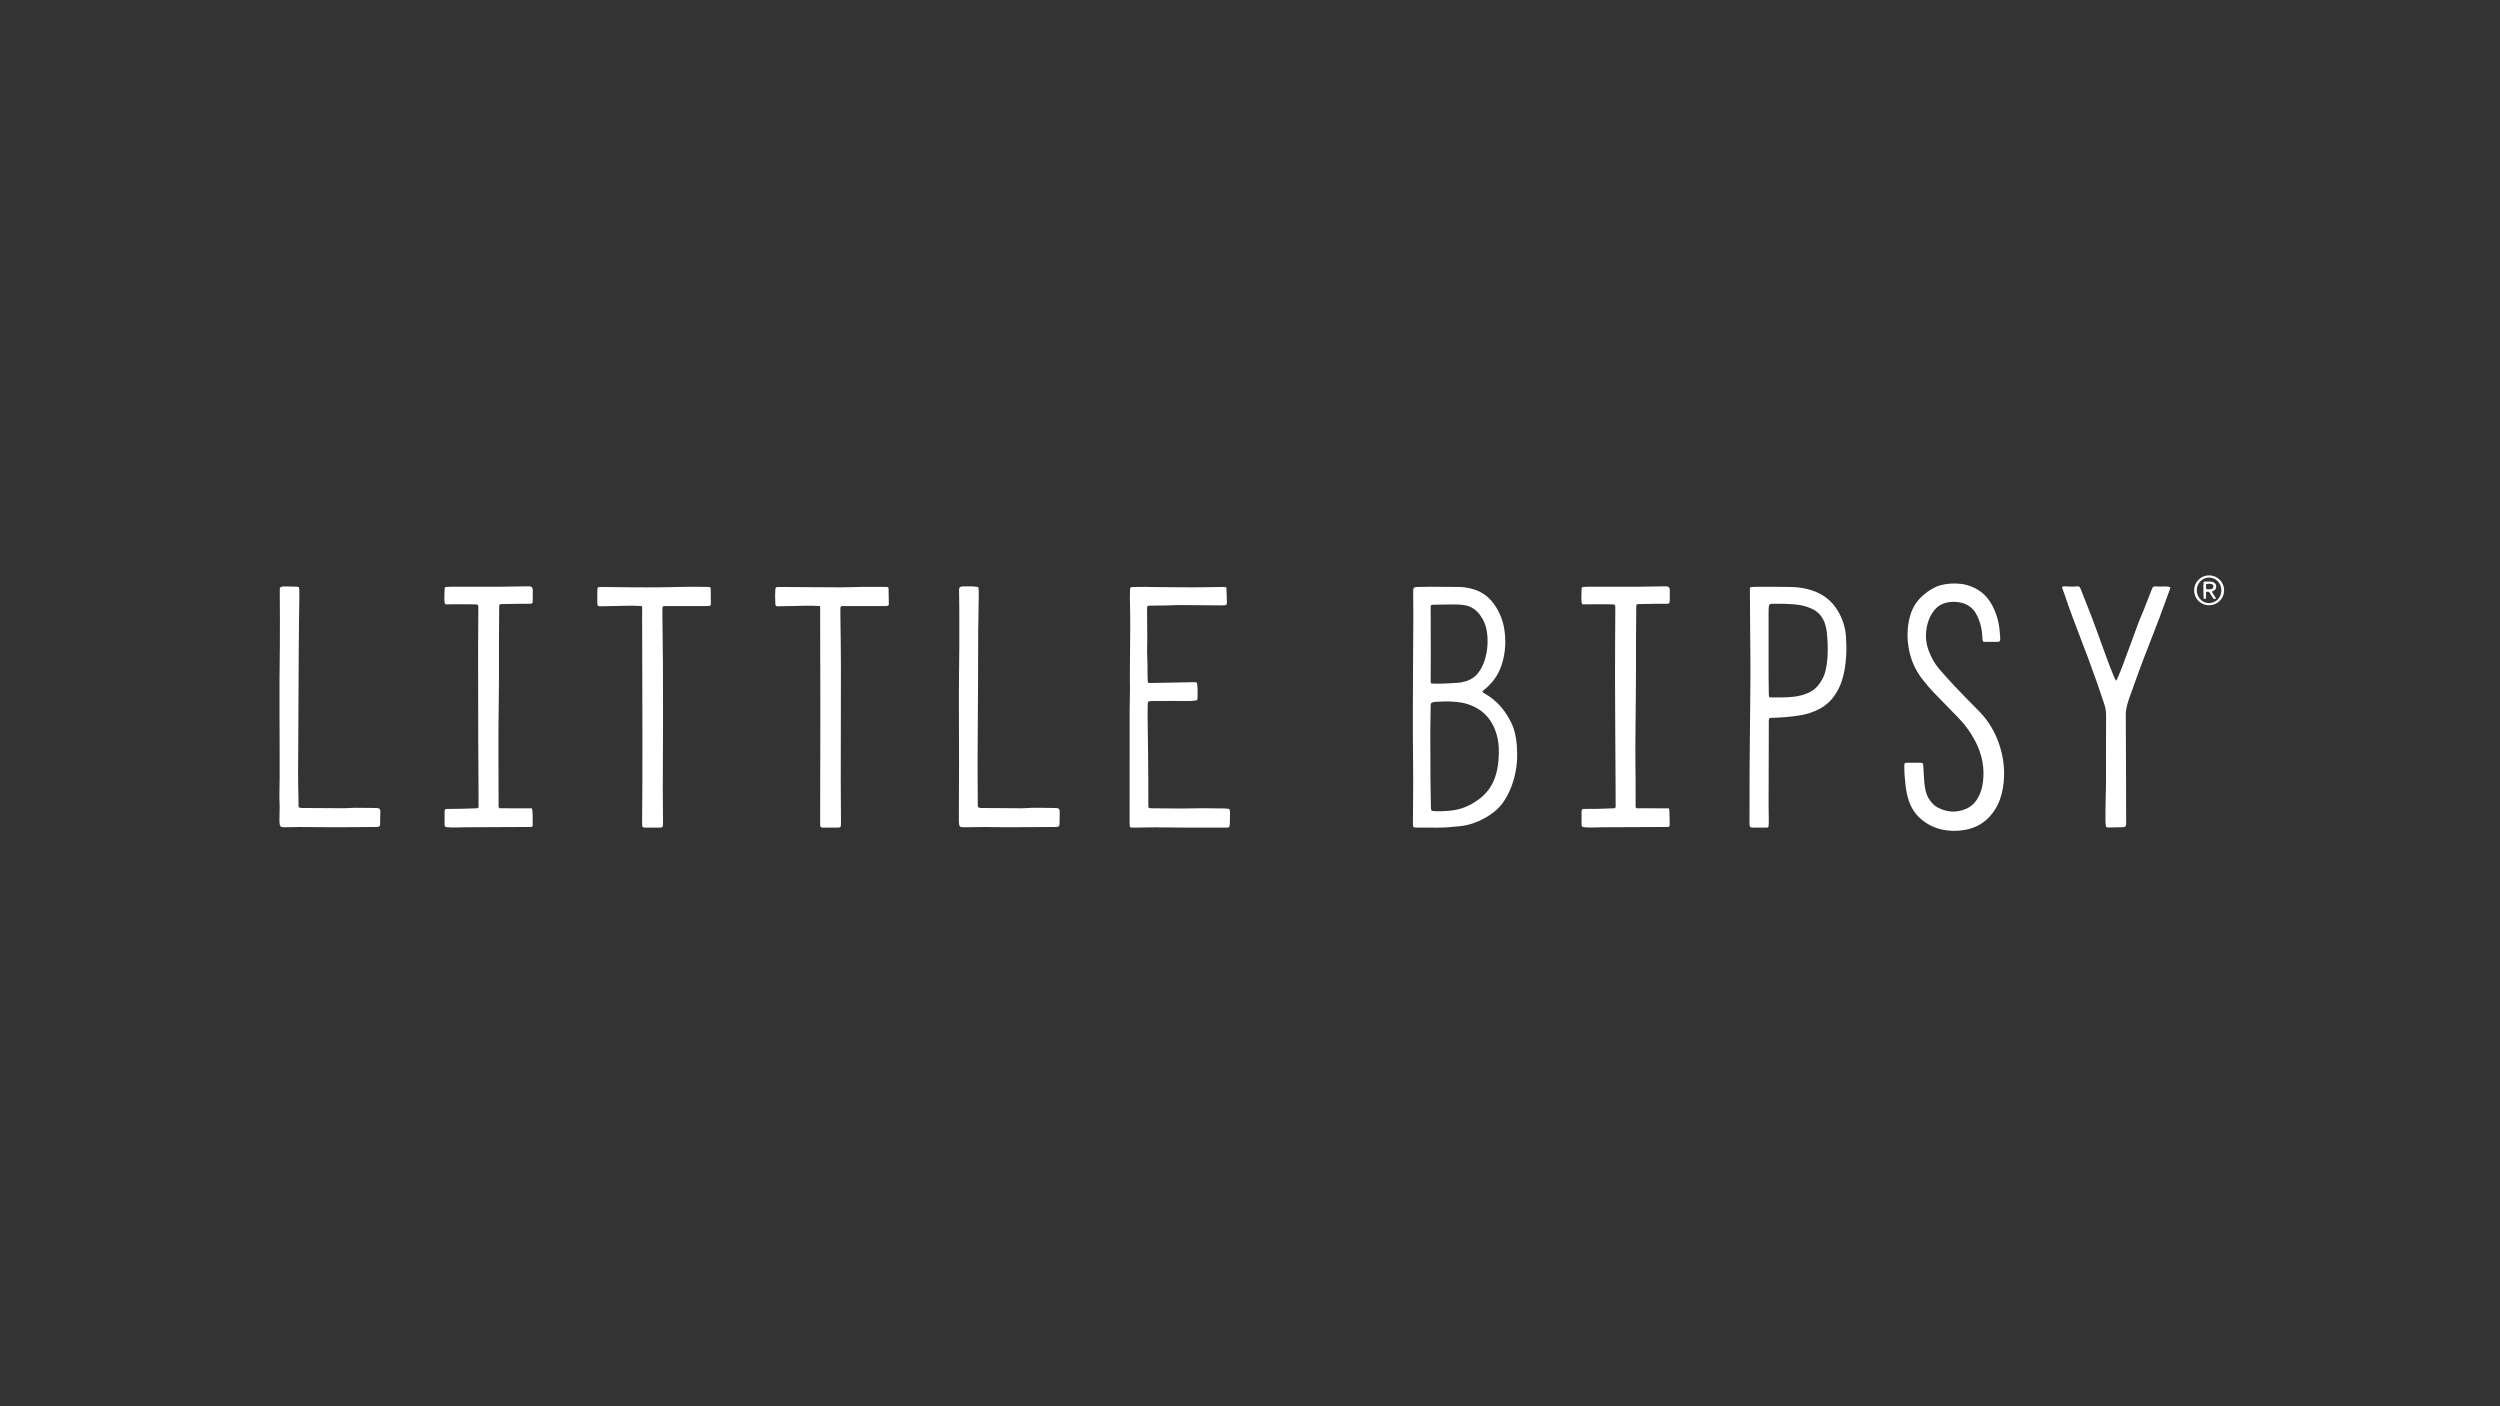 <?xml version="1.0" encoding="UTF-8"?>
<svg id="Layer_1" data-name="Layer 1" xmlns="http://www.w3.org/2000/svg" viewBox="0 0 3840 2160">
  <rect x="0" y="0" width="3840" height="2160" fill="#333333" stroke="none"/>
  <defs>
    <style>
      .cls-1 {
        fill: #fff;
        stroke-width: 0px;
      }
    </style>
  </defs>
  <path class="cls-1" d="M2276.95,1062.7c1.05,1.25,2.61,2.03,4.1,2.89,13.84,7.99,24.88,18.84,33.38,32.32,5.3,8.41,9.94,17.1,12.26,26.87,1.55,6.53,2.65,13.14,3.12,19.83.62,8.76.92,17.54.12,26.3-1.84,20.29-7.36,39.43-18.07,56.94-5.33,8.71-12.13,16.03-20.44,21.92-11.04,7.83-23.07,13.67-36.2,17.03-4.32,1.1-8.77,1.82-13.21,2.28-11.44,1.2-22.9,2.29-34.43,2.18-10.23-.1-20.46,0-30.7-.07-6.52-.04-6.66-.26-6.63-6.81.13-30.63.69-61.28.26-91.9-.43-30.32-.35-60.63-.31-90.94.06-44.04.5-88.07.7-132.11.06-13.08-.14-26.17-.22-39.25,0-1.28-.05-2.56.04-3.83.25-3.35,1.34-4.4,4.8-4.71.64-.06,1.28-.05,1.92-.06,7.03-.11,14.07-.33,21.1-.32,14.23.02,28.46.06,42.68.32,6.39.12,12.72,1.08,18.95,2.65,14.38,3.62,25.87,11.47,34.5,23.47,8.25,11.47,13.56,24.24,15.83,38.12,2.97,18.2,2.01,36.26-3.45,53.96-5.1,16.53-14.73,29.93-28.36,40.52-.5.39-.99.8-1.41,1.27-.18.21-.18.58-.33,1.14ZM2199.06,1245.45c1.72.2,3.43.52,5.15.57,3.36.09,6.72.08,10.07,0,7.2-.18,14.37-.71,21.46-2.03,12.98-2.42,24.52-8.06,35.13-15.74,13.14-9.52,21.99-22.04,26.61-37.6,2.24-7.54,3.58-15.22,4.21-23.02,1.04-12.95.92-25.9-2.58-38.5-7.12-25.65-23.5-42.28-49.48-48.93-5.23-1.34-10.71-1.78-16.11-2.32-9.26-.93-18.54-.26-27.8.1-1.59.06-3.19.3-4.74.66-2.3.53-3.17,1.61-3.44,3.98-.07.63-.06,1.27-.06,1.91-.18,14.04-.5,28.08-.52,42.12-.04,22.34.05,44.69.21,67.03.1,14.68.4,29.36.65,44.05.04,2.37-.09,4.8,1.24,7.74ZM2198.37,1049.86c1.5.07,2.92.15,4.35.2,11.68.39,23.32-.5,34.96-1.16,5.11-.29,10.13-1.33,15.01-2.91,7.53-2.43,13.68-6.75,18.37-13.16,3.9-5.33,6.87-11.12,8.95-17.37,5.03-15.12,6.12-30.6,3.69-46.28-1.41-9.12-5.02-17.44-10.59-24.84-5.78-7.69-13.25-12.92-22.82-14.64-4.38-.79-8.89-1.25-13.34-1.27-11.66-.04-23.32.24-34.99.42-1.42.02-2.89-.03-4.26,1.22-.07,1.08-.21,2.33-.21,3.58,0,4.94.04,9.89.05,14.83.05,20.41.13,40.83.14,61.24,0,11.48-.14,22.97-.18,34.45,0,1.72-.31,3.51.88,5.69Z"/>
  <path class="cls-1" d="M3046.16,985.44c-1.48-2.35-1.07-4.97-1.23-7.48-.53-8.48-1.95-16.81-4.86-24.79-1.36-3.73-3.07-7.38-5.04-10.82-4.84-8.44-12.11-13.84-21.55-16.31-8.05-2.11-16.14-2.25-24.2-.31-7.2,1.74-13.2,5.54-17.95,11.27-5.29,6.4-8.69,13.74-10.74,21.71-3.73,14.5-3,28.75,2.63,42.7,3.79,9.39,8.58,18.22,15.2,25.9,7.61,8.83,15.35,17.56,23.37,26.02,12.53,13.21,25.24,26.25,38.07,39.18,12.11,12.2,21.2,26.31,27.69,42.14,7.54,18.4,11.3,37.55,10.74,57.44-.34,12.33-2.26,24.45-6.46,36.12-2.72,7.56-6.57,14.52-11.43,20.93-11.06,14.6-25.8,23.06-43.82,25.86-11.31,1.76-22.61,1.71-33.83-.83-11.42-2.58-21.71-7.5-30.75-14.92-9.37-7.69-15.96-17.33-19.85-28.8-2.72-8.04-4.39-16.32-5.3-24.74-1.03-9.52-1.92-19.05-1.84-28.64.04-5.28.19-5.46,5.3-5.48,5.92-.03,11.83-.01,17.75,0,1.12,0,2.24.03,3.35.16,1.44.17,2.34,1.05,2.53,2.47.23,1.74.33,3.49.44,5.24.45,7.32.74,14.66,1.35,21.97.36,4.28,1.02,8.56,1.92,12.76,1.63,7.66,5.39,14.28,10.7,20.03,2.29,2.49,4.93,4.58,7.93,6.13,13.8,7.11,27.98,8.38,42.55,2.45,7.97-3.24,14.12-8.6,18.53-15.97,4.84-8.09,7.41-16.91,8.54-26.19,2.64-21.74-1.64-42.21-11.56-61.6-6.96-13.6-15.87-25.82-26.52-36.77-11.91-12.25-23.89-24.44-35.8-36.7-7.24-7.45-13.96-15.35-20.25-23.63-12.62-16.62-19.37-35.37-21.27-56.05-1.3-14.16-.16-28.01,3.98-41.64,3.84-12.61,10.92-22.95,21.09-31.28,7.47-6.13,15.43-11.36,24.88-13.95,7.92-2.18,16.02-3,24.21-2.72,5.43.18,10.83.76,16.11,2.21,16.86,4.63,29.79,14.35,38.35,29.61,7.45,13.29,11.44,27.64,12.54,42.81.21,2.86.47,5.72.66,8.59.06.95.1,1.92-.02,2.86-.32,2.55-1.08,3.43-3.68,3.47-7.03.12-14.06.06-21.1.04-.45,0-.9-.28-1.34-.42Z"/>
  <path class="cls-1" d="M2717.77,1103.14c-.24.75-.65,1.61-.78,2.52-.16,1.1-.1,2.23-.1,3.35-.12,41.66-.26,83.32-.33,124.98-.02,9.89.23,19.79.31,29.69.01,1.75-.09,3.51-.33,5.24-.21,1.49-1.09,2.21-2.63,2.28-2.08.09-4.16.05-6.24.05-4.48,0-8.96.04-13.43-.02-6.49-.07-7.02-.54-7.02-7.21,0-26.02.02-52.04.13-78.05.07-17.72.29-35.43.45-53.15.3-32.56.74-65.12.87-97.68.09-21.39-.27-42.77-.42-64.16-.15-21.71-.3-43.41-.42-65.12,0-1.1.16-2.2.26-3.49.95-.28,1.82-.7,2.72-.76,2.71-.19,5.43-.33,8.15-.32,17.75.06,35.51-.09,53.25.34,10.88.26,21.64,2.05,32.01,5.56,16.53,5.6,29.47,15.78,38.48,30.74,7.63,12.66,12.01,26.39,12.83,41.18.54,9.73.82,19.47.15,29.19-.88,12.76-2.6,25.39-6.66,37.6-2.74,8.23-6.54,15.93-11.55,23.03-5.9,8.37-13.38,14.96-22.44,19.78-9.68,5.14-19.96,8.49-30.79,10.19-14.24,2.24-28.56,3.41-42.97,3.68-.8.01-1.6.08-2.39.17-.31.04-.6.21-1.11.41ZM2717.46,1070.9c1.97.16,3.38.37,4.8.37,10.86-.03,21.73.21,32.56-1.04,8-.92,15.71-2.79,23.03-6.14,5.44-2.49,10.25-5.88,14.12-10.48,5.83-6.95,10.1-14.71,12.11-23.61,1.51-6.69,2.55-13.44,2.95-20.32.78-13.25.36-26.46-1.15-39.63-.53-4.6-1.61-9.1-3.21-13.46-3.58-9.74-9.94-16.94-19.39-21.42-8.19-3.88-16.86-5.93-25.82-6.73-10.99-.98-22.02-1.25-33.05-1.05-1.12.02-2.24.01-3.35.13-2.77.3-3.69,1.02-4.06,3.8-.35,2.68-.44,5.4-.45,8.11-.03,33.18-.04,66.35,0,99.53.01,9.25.2,18.5.36,27.75.02,1.23.32,2.46.55,4.2Z"/>
  <path class="cls-1" d="M1887.81,1242.48c1.51,2.28,1.55,4.19,1.51,6.11-.11,5.58-.23,11.17-.35,16.75,0,.32,0,.64-.02.96-.27,4.11-1.04,4.92-5.34,4.93-19.51.03-39.03.07-58.54-.01-16.31-.07-32.62-.39-48.94-.41-11.35-.02-22.71.29-34.06.44-1.28.02-2.56.04-3.84-.03-1.78-.1-2.58-.81-2.92-2.55-.15-.78-.17-1.58-.19-2.38-.03-1.12-.01-2.23-.01-3.35,0-57.3-.03-114.61.03-171.91.01-11.01.42-22.02.56-33.03.05-3.83-.18-7.66-.21-11.49-.04-4.95-.04-9.89,0-14.84.19-22.98.47-45.97.57-68.95.05-11.81-.21-23.62-.35-35.43-.03-2.55-.21-5.11-.2-7.66.03-4.78.07-9.57.26-14.35.12-2.89.86-3.59,3.88-3.65,6.55-.14,13.11-.13,19.66-.17,1.12,0,2.24.09,3.36.1,22.71.21,45.42.55,68.12.59,15.67.03,31.34-.36,47.01-.54,1.73-.02,3.46.12,5.36.2.29.99.67,1.71.7,2.45.26,6.86.47,13.72.68,20.57.02.48.02.96-.02,1.44-.19,2.27-.93,3.13-3.22,3.42-1.58.2-3.19.2-4.79.19-21.43-.17-42.86-.42-64.29-.51-6.39-.03-12.78.46-19.17.59-8.15.17-16.31.22-24.46.33-1.44.02-2.88.02-4.31.11-1.29.09-2.05.91-2.23,2.12-.16,1.1-.18,2.23-.17,3.34.1,15.16.22,30.32.32,45.49.01,2.39-.07,4.79-.12,7.18-.2,8.78-.32,17.54.27,26.32.37,5.4.1,10.85.18,16.28.07,4.79.21,9.57.36,14.36.03.93.23,1.85.39,3,1.02.21,1.91.46,2.82.57.79.09,1.6.03,2.4.01,15.03-.27,30.06-.53,45.09-.82,7.03-.13,14.07-.32,21.1-.42,1.08-.02,2.16.25,3.41.41.27.87.59,1.59.7,2.34,1.06,7.3.77,14.65.59,21.99-.02.92-.46,1.82-.74,2.83-4.42,1.17-8.86,1.42-13.33,1.39-8.16-.06-16.31-.16-24.47-.15-10.24,0-20.47.1-30.71.16-2.23.01-4.49-.1-6.79,1.23-.15.93-.44,1.99-.46,3.06-.11,5.74-.27,11.49-.21,17.24.19,18.35.5,36.7.72,55.06.18,15.8.32,31.6.41,47.4.06,11.17,0,22.35.02,33.52,0,6.86-.7,7.21,7.01,7.26,14.71.1,29.43.32,44.14.31,11.19-.01,22.38-.41,33.57-.44,10.71-.03,21.43.17,32.14.35,2.37.04,4.74.44,7.09.68Z"/>
  <path class="cls-1" d="M2513.11,1241.12c1.6.73,3.38.41,5.1.42,13.27.03,26.55.01,39.82.02,1.73,0,3.46.06,5.39.1.3,1.33.7,2.37.75,3.43.17,3.35.23,6.7.3,10.05.07,3.83.06,7.65.15,11.48.07,2.96-.44,3.53-3.57,3.63-.96.03-1.92,0-2.88,0-32.62.14-65.24.26-97.86.43-5.11.03-10.23.39-15.34.4-3.99,0-7.99-.17-11.97-.51-2.68-.23-3.7-1.32-3.74-4.05-.11-6.7-.03-13.4,0-20.11,0-.63.2-1.26.36-1.87.31-1.23,1.12-1.92,2.39-1.96,2.4-.08,4.8-.2,7.19-.13,13.44.35,26.84-.63,40.26-.95.45-.01.9-.24,1.36-.37,1.24-1.57.8-3.39.8-5.09,0-12.29-.06-24.58-.13-36.87-.28-52.66-.69-105.33-.8-157.99-.08-34.95.27-69.9.43-104.85,0-1.6.04-3.2-.08-4.78-.19-2.45-.8-3.1-3.26-3.19-4.31-.16-8.63-.23-12.95-.23-11.03.01-22.06.1-33.09.13-.46,0-.91-.21-1.62-.38-.29-.97-.79-1.99-.87-3.04-.2-2.54-.29-5.1-.26-7.65.07-4.62.26-9.24.42-13.85.01-.3.23-.58.46-1.16.71-.2,1.58-.59,2.48-.66,2.23-.18,4.47-.28,6.7-.28,25.91-.02,51.81.06,77.72-.04,13.27-.05,26.54-.39,39.8-.59,1.28-.02,2.57-.06,3.83.11,2.65.36,3.96,1.71,4.3,4.35.12.94.08,1.91.08,2.87,0,4.31.02,8.62,0,12.93,0,1.27-.04,2.56-.25,3.81-.3,1.83-1.03,2.54-2.83,2.65-2.23.14-4.47.14-6.71.14-5.11.02-10.23-.04-15.34.02-6.71.08-13.43.25-20.14.38-.8.02-1.6-.02-2.4.02-3.35.14-3.77.53-3.8,4-.16,16.28-.29,32.55-.42,48.83-.03,3.19-.02,6.38,0,9.58.24,51.55-.6,103.09-.97,154.64-.13,18.19.25,36.38.34,54.58.06,12.13.01,24.26.06,36.39,0,1.71-.38,3.52.8,5.22Z"/>
  <path class="cls-1" d="M767.12,1241.49c5.27.13,10.85.04,16.43.06,5.44.01,10.87,0,16.31,0h16.9c.36,1.13.78,1.98.89,2.86.25,2.06.44,4.13.47,6.2.09,5.58.1,11.16.11,16.74,0,1.91-.67,2.67-2.49,2.83-1.11.09-2.24.06-3.36.06-32.78.14-65.56.26-98.33.43-4.32.02-8.63.35-12.94.35-4.63,0-9.27-.06-13.89-.38-3.51-.24-4.31-1.12-4.35-4.42-.09-6.54-.02-13.09,0-19.63,0-.63.11-1.27.24-1.9.25-1.22.99-2.04,2.26-2.09,2.71-.1,5.43-.12,8.15-.15,4.47-.05,8.94-.03,13.41-.14,7.83-.2,15.66-.46,23.49-.72,1.26-.04,2.52-.18,3.62-.27,1.47-1.47,1.05-3.15,1.05-4.69,0-9.57-.03-19.15-.08-28.72-.14-24.73-.37-49.47-.43-74.2-.12-45.8-.21-91.6-.2-137.39,0-20.27.25-40.53.38-60.8,0-1.44.04-2.88-.1-4.3-.2-1.98-1.03-2.79-3.11-2.86-4.47-.15-8.95-.24-13.43-.24-11.03,0-22.06.08-33.09.12-.31,0-.61-.15-1.22-.31-.26-.69-.78-1.52-.85-2.4-.24-2.7-.43-5.41-.41-8.11.04-4.46.26-8.92.42-13.38.02-.47.16-.93.3-1.66.77-.27,1.61-.75,2.49-.83,2.22-.2,4.46-.31,6.7-.31,25.74-.02,51.49.06,77.23-.04,13.43-.05,26.85-.4,40.28-.59,1.44-.02,2.9-.06,4.31.16,2.35.36,3.66,1.79,3.99,4.13.11.78.08,1.59.08,2.39,0,4.79.02,9.58-.01,14.36,0,1.11-.07,2.24-.28,3.33-.28,1.47-1.11,2.24-2.63,2.33-2.39.14-4.79.14-7.19.14-4.79.02-9.59-.05-14.38,0-7.03.09-14.06.25-21.1.41-1.73.04-3.53-.33-5.13.64-1.09,1.24-.84,2.72-.85,4.14-.13,17.39-.29,34.79-.35,52.18-.1,29.36.23,58.73-.28,88.09-.96,54.42-.32,108.83-.32,163.25,0,1.71-.43,3.55,1.28,5.32Z"/>
  <path class="cls-1" d="M3250.61,1045.63c1.01-2.17,1.77-3.72,2.48-5.31,5.46-12.26,9.87-24.91,14.52-37.48,5.75-15.56,11.36-31.17,17.21-46.7,2.53-6.71,5.57-13.23,8.24-19.9,3.09-7.7,6.02-15.46,9.02-23.19,1.1-2.83,2.15-5.67,3.32-8.47,1.41-3.37,2.57-4.21,6.26-3.87,4,.37,7.97.26,11.96.08,3.31-.15,6.64.17,10.16,1.18-.36,1.38-.6,2.61-1.01,3.78-10.18,28.55-20.91,56.9-32.03,85.1-10.83,27.46-20.97,55.17-30.72,83.03-1.68,4.8-2.97,9.78-4.01,14.76-.68,3.25-.81,6.66-.8,9.99.09,31.92.28,63.85.41,95.77.05,11.81,0,23.62.04,35.44.03,11.49.12,22.98.16,34.47,0,.79-.02,1.6-.15,2.38-.43,2.7-1.26,3.51-4.07,3.81-1.43.15-2.87.12-4.31.15-6.23.12-12.46.24-18.7.35-.64.01-1.29.02-1.91-.1-1-.2-1.83-.74-1.97-1.82-.3-2.37-.71-4.75-.71-7.12.02-11.49-.07-22.99.31-34.47.81-24.42.53-48.84.45-73.26-.06-18.03,0-36.07.22-54.1.08-6.31-.77-12.4-2.75-18.35-3.69-11.04-7.35-22.1-11.18-33.09-8.56-24.56-17.77-48.87-27.11-73.14-7.97-20.69-15.81-41.44-22.75-62.5-.75-2.27-1.67-4.48-2.5-6.73-.39-1.05-.82-2.08-1.13-3.15-.37-1.29.27-2.28,1.51-2.45.47-.06.96-.07,1.43-.07.8,0,1.6.03,2.4.04,5.75.11,11.5.79,17.24-.03,2.79-.4,4.62.69,5.51,3.41.5,1.51,1.2,2.95,1.79,4.44,5.37,13.65,10.81,27.28,16.07,40.98,3.78,9.83,7.42,19.71,10.94,29.63,7,19.69,14.04,39.37,21.94,58.72.84,2.06,1.84,4.07,2.81,6.08.19.39.56.7,1.4,1.71Z"/>
  <path class="cls-1" d="M1017.89,1269.76c-1.4,1.43-2.85,1.47-4.3,1.47-7.51,0-15.03,0-22.54,0-.64,0-1.28-.03-1.91-.15-1.63-.3-2.54-1.22-2.72-2.88-.13-1.27-.13-2.55-.12-3.82.12-21.22.28-42.44.37-63.66.07-15.32.05-30.64.07-45.96,0-11.01.02-22.02,0-33.03-.14-59.2-.3-118.4-.44-177.6,0-3.35.08-6.7.09-10.05,0-.93-.13-1.85-.23-3-1.74-.14-3.31-.3-4.88-.39-9.75-.53-19.49-.31-29.25,0-9.9.31-19.81.39-29.72.56-.8.01-1.6-.03-2.39-.13-1.05-.13-1.79-.77-2.03-1.77-.26-1.08-.47-2.2-.47-3.3,0-6.86.06-13.71.11-20.57,0-.47.09-.95.19-1.42.33-1.49,1.11-2.27,2.58-2.38,1.27-.1,2.56-.08,3.83-.07,16.79.17,33.57.32,50.36.51,26.86.31,53.71-.1,80.57-.75,10.22-.25,20.46.06,30.69.12,1.12,0,2.24.05,3.35.17,1.81.2,2.4.89,2.57,2.82.01.16.01.32.01.48.06,7.66.13,15.32.17,22.97,0,.61-.27,1.21-.38,1.69-1.94,1.54-4.07,1.3-6.12,1.31-15.67.02-31.33,0-47,0-5.44,0-10.87-.07-16.31-.05-1.25,0-2.5.23-3.5.33-1.24,1.49-1.08,2.96-1.08,4.38-.02,3.35-.04,6.7,0,10.05.28,25.85.69,51.69.83,77.54.16,29.36.15,58.72.1,88.08-.06,33.83-.32,67.66-.37,101.48-.02,16.43.24,32.87.37,49.3.02,2.7.1,5.41-.51,7.72Z"/>
  <path class="cls-1" d="M1259.56,931.01c-1.72-.12-3.29-.25-4.86-.33-9.59-.52-19.18-.31-28.77-.02-10.06.31-20.13.41-30.2.59-.48,0-.96.01-1.44-.02-2.31-.17-3.19-.85-3.32-3.22-.26-4.46-.39-8.93-.41-13.39-.01-3.19.18-6.38.39-9.56.17-2.54,1.03-3.31,3.62-3.43,1.28-.06,2.56-.03,3.84-.02,30.7.2,61.39.49,92.09.54,12.31.02,24.61-.62,36.92-.75,10.71-.12,21.42.04,32.13.13,1.56.01,3.21-.21,4.72.75.18.39.53.81.54,1.24.18,8.13.33,16.26.44,24.39,0,.61-.28,1.22-.41,1.74-1.91,1.47-4.04,1.27-6.09,1.27-15.19.02-30.37.03-45.56.01-5.76,0-11.51-.08-17.27-.08-1.41,0-2.82.18-3.89.26-1.45,1.51-1.25,2.99-1.25,4.41,0,4.47.04,8.94.09,13.4.26,23.77.75,47.55.77,71.32.03,60-.2,120-.24,180-.01,20.58.23,41.17.33,61.75.01,2.23-.11,4.46-.24,6.69-.08,1.28-.95,2.04-2.12,2.28-1.08.23-2.22.26-3.33.26-6.88.02-13.75.01-20.63,0-.8,0-1.6,0-2.39-.09-2.22-.27-3.08-1.13-3.23-3.4-.11-1.59-.07-3.19-.07-4.78.11-57.13.32-114.25.32-171.38,0-49.63-.21-99.25-.32-148.88,0-2.87.08-5.74.08-8.62,0-.93-.14-1.86-.23-3.09Z"/>
  <path class="cls-1" d="M1502.78,902.15c.22,1.85.55,3.58.59,5.31.08,3.35.03,6.7-.03,10.05-.29,17.71-.72,35.42-.85,53.14-.18,24.42-.06,48.84-.18,73.26-.2,40.54-.58,81.08-.72,121.62-.08,22.98.16,45.97.29,68.95.01,1.89-.31,3.85.93,5.66,1.68.94,3.62.9,5.52.92,20.15.17,40.3.36,60.45.43,5.11.02,10.22-.47,15.34-.63,3.83-.12,7.67-.14,11.51-.1,7.99.07,15.99.2,23.98.33,1.44.02,2.89,0,4.3.22,2.29.36,3.34,1.49,3.66,3.78.13.94.16,1.91.14,2.86-.08,6.06-.18,12.11-.3,18.17-.05,2.52-1.16,3.74-3.76,4.06-.95.12-1.92.07-2.87.08-24.63.14-49.25.34-73.88.38-11.35.02-22.71-.35-34.06-.35-10.39,0-20.79.25-31.18.37-1.44.02-2.88-.04-4.31-.13-2.22-.14-3.51-1.43-3.99-3.51-.28-1.24-.41-2.52-.48-3.79-.1-1.75-.1-3.51-.09-5.26.11-28.41.32-56.82.32-85.23,0-35.11-.31-70.23-.26-105.34.04-25.38.52-50.75.66-76.13.11-18.67.03-37.35-.03-56.02-.03-9.26-.21-18.51-.32-27.77,0-.64-.04-1.28,0-1.91.18-3.11.89-3.96,3.82-4.57.47-.1.95-.2,1.42-.21,7.51-.21,15.03-.4,22.51.63.45.06.87.34,1.88.75Z"/>
  <path class="cls-1" d="M459.11,901.85c.22,1.32.47,2.24.52,3.17.12,2.55.23,5.11.2,7.66-.16,14.2-.39,28.41-.55,42.61-.17,15.16-.35,30.32-.43,45.48-.25,45.49-.4,90.98-.69,136.48-.19,29.69-.61,59.38.28,89.06.1,3.19,0,6.39.05,9.58.02,1.41-.23,2.89.84,4.24,1.47.94,3.27.9,5,.92,21.11.17,42.22.35,63.33.39,5.75,0,11.5-.67,17.25-.68,11.03-.02,22.07.2,33.1.33.16,0,.32,0,.48,0,4.43.26,5.77,1.51,5.77,5.86,0,4.15-.29,8.29-.41,12.44-.05,1.9-.05,3.8.06,5.7.21,3.54-.97,4.91-4.63,5.15-.48.03-.96.01-1.44.02-19.99.14-39.98.38-59.97.38-19.35,0-38.7-.29-58.05-.35-7.35-.02-14.71.26-22.07.37-1.28.02-2.57.02-3.83-.14-2.54-.31-3.66-1.32-4.13-3.91-.34-1.88-.58-3.8-.58-5.71.02-6.06.18-12.12.28-18.19.03-1.6.17-3.2.07-4.79-.87-14.36.01-28.72-.02-43.08-.08-32.88.06-65.76-.2-98.64-.28-35.28.14-70.55.52-105.82.29-26.81-.06-53.63-.13-80.45,0-1.6-.06-3.2.02-4.79.14-2.82.8-3.54,3.65-4.13.78-.16,1.58-.31,2.37-.3,6.55.12,13.1.25,19.65.44,1.09.03,2.17.4,3.69.7Z"/>
  <path class="cls-1" d="M3416.23,906.7c.04,12.7-9.97,22.8-22.75,22.96-13.01.17-23.15-9.89-23.31-22.85-.14-11.93,9.39-23.05,23.19-23.01,12.73.04,22.83,10.22,22.86,22.89ZM3392.98,926.35c4.09.04,8.29-1.39,11.57-3.93,9.64-7.49,10.05-22.64.83-30.66-7.91-6.88-19.88-5.92-26.52,2.12-2.51,3.04-3.96,6.56-4.44,10.42-1.32,10.68,6.06,21.7,18.56,22.04Z"/>
  <path class="cls-1" d="M3388.49,909.31c0,1.91.02,3.65,0,5.39-.03,1.57-.11,3.13-.18,5.01-1.25.07-2.26.13-3.24.18-.78-3.56-.94-20.36-.26-26.13.79-.17,1.67-.49,2.56-.52,2.23-.08,4.47-.08,6.7,0,1.27.04,2.55.18,3.79.44,4.95,1.04,7.36,5.37,5.67,10.14-.5,1.4-1.39,2.51-2.71,3.22-1.09.59-2.24,1.1-3.44,1.68,1.85,3.82,4.7,6.91,6.47,10.71-2.34,1.21-3.85.64-5.04-1.33-1.48-2.46-3.12-4.81-4.57-7.28-1.27-2.17-2.96-2.68-5.75-1.49ZM3388.67,897.06c-.15,2.93-.5,5.42.31,8.05,2.38,0,4.61.2,6.78-.05,2.7-.31,4.18-2.15,4.05-4.45-.13-2.1-1.63-3.6-4.16-3.8-2.19-.17-4.41-.33-6.98.25Z"/>
</svg>
